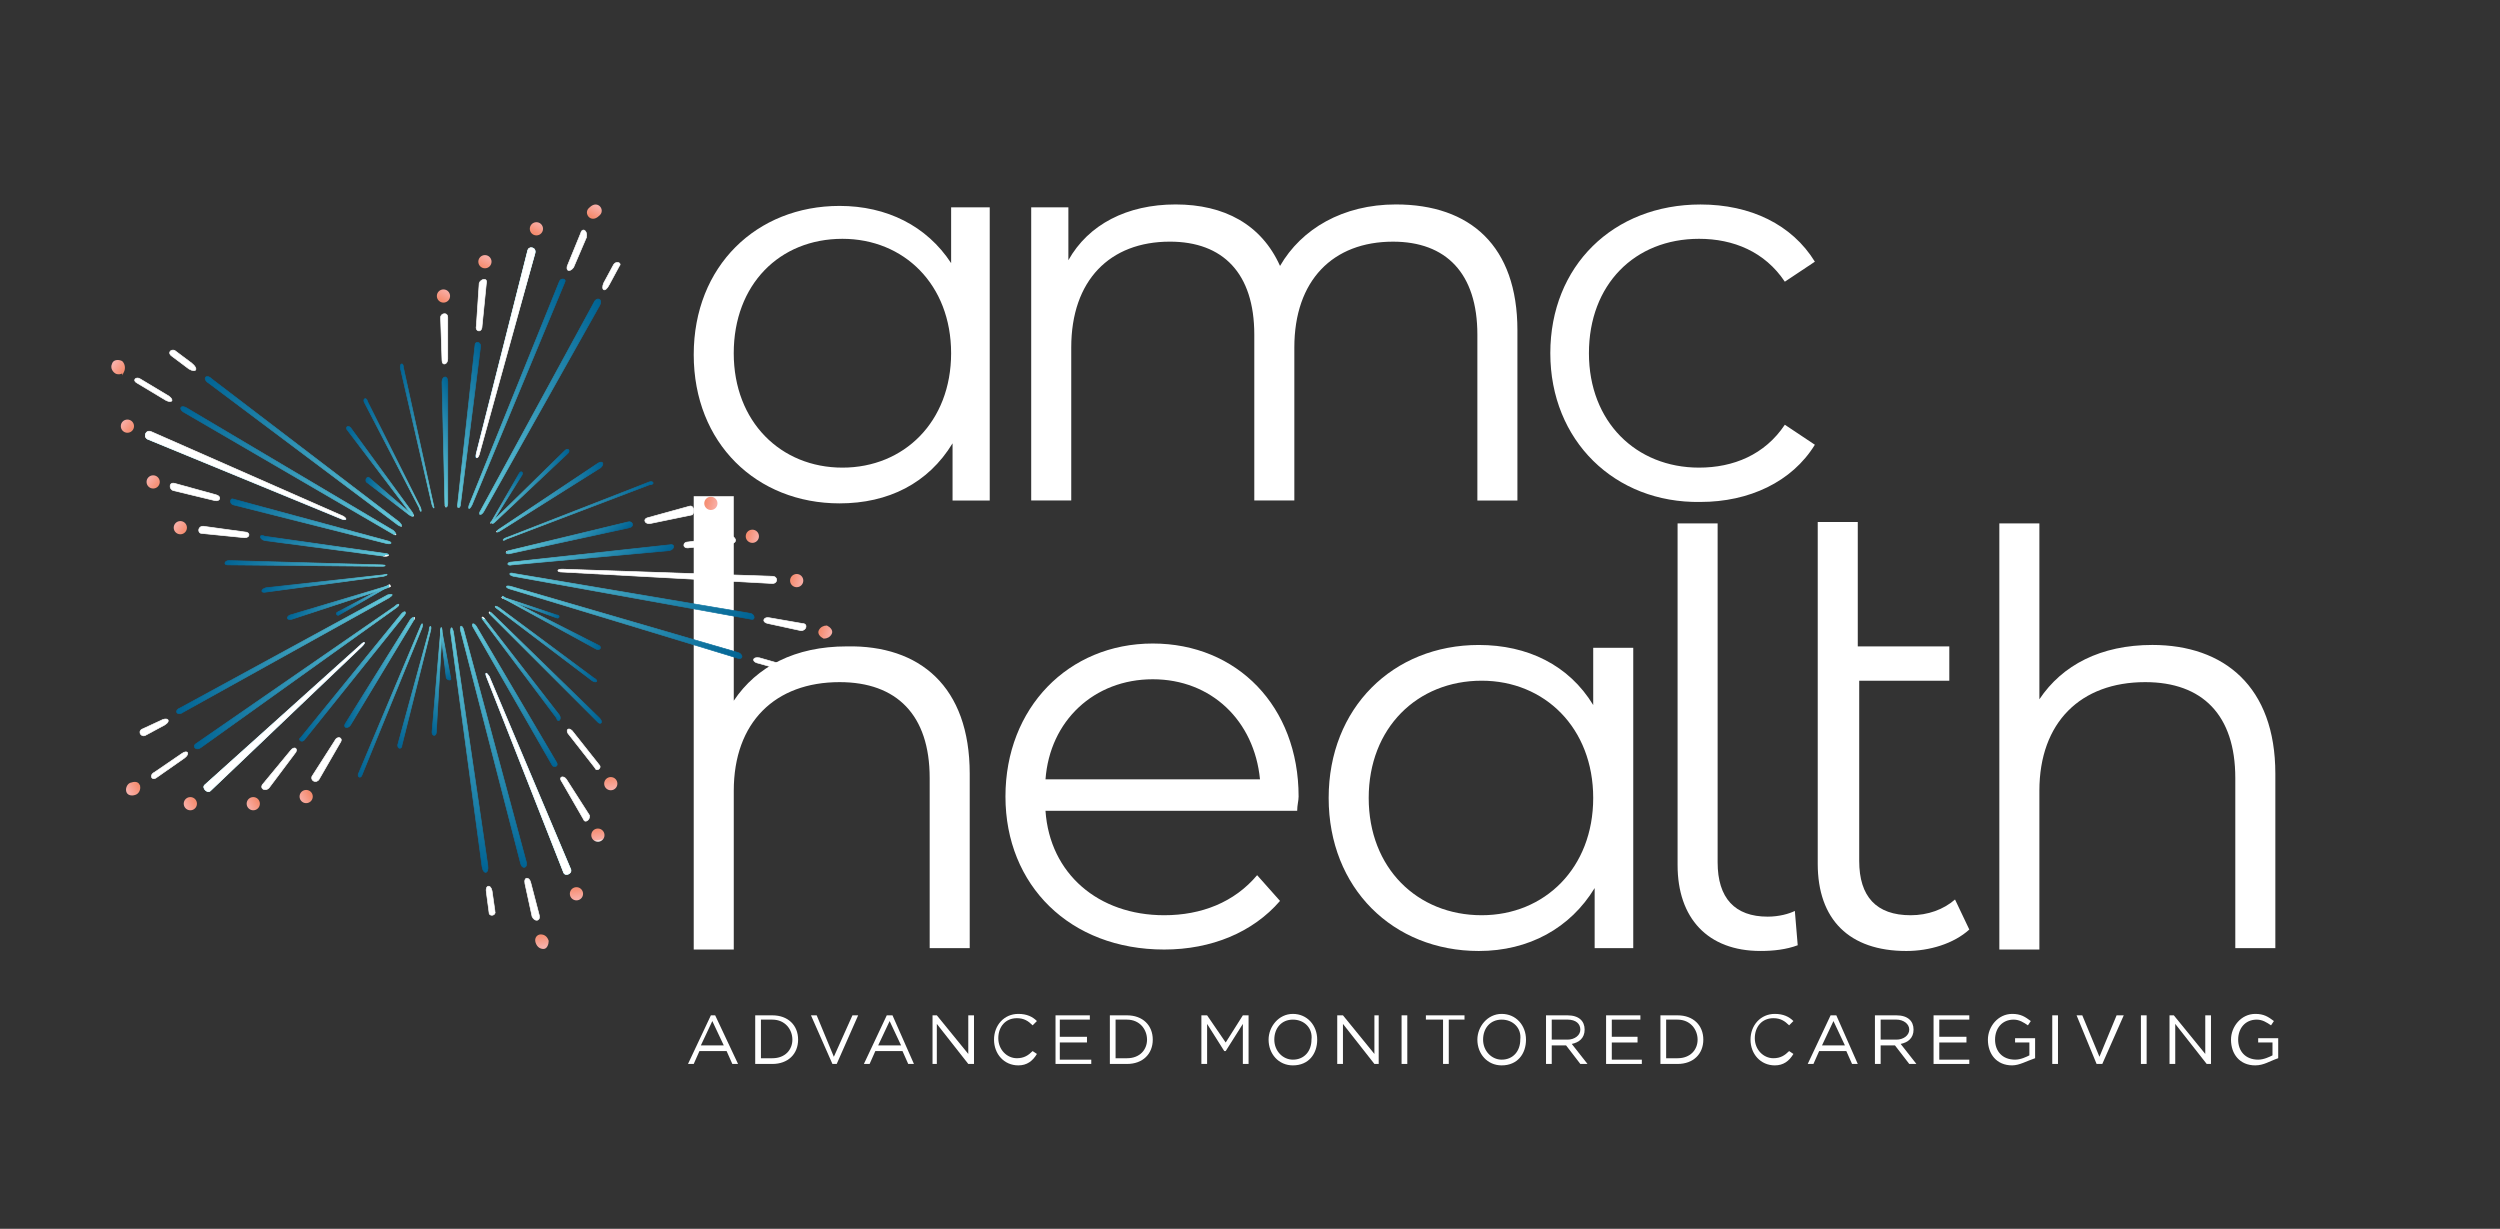 <svg fill="none" height="87" viewBox="0 0 177 87" width="177" xmlns="http://www.w3.org/2000/svg" xmlns:xlink="http://www.w3.org/1999/xlink"><rect x="0" y="0" width="177" height="87" fill="#333333" stroke="none"/><linearGradient id="a"><stop offset="0" stop-color="#fff"/><stop offset=".001" stop-color="#66cadb"/><stop offset="1" stop-color="#006394"/></linearGradient><linearGradient id="b" gradientUnits="userSpaceOnUse" x1="35.02" x2="42.812" xlink:href="#a" y1="35.155" y2="34.657"/><linearGradient id="c" gradientUnits="userSpaceOnUse" x1="34.994" x2="42.838" xlink:href="#a" y1="35.154" y2="34.654"/><linearGradient id="d" gradientUnits="userSpaceOnUse" x1="34.825" x2="40.194" xlink:href="#a" y1="34.338" y2="34.501"/><linearGradient id="e" gradientUnits="userSpaceOnUse" x1="34.801" x2="40.218" xlink:href="#a" y1="34.337" y2="34.501"/><linearGradient id="f" gradientUnits="userSpaceOnUse" x1="35.701" x2="46.157" xlink:href="#a" y1="36.046" y2="36.362"/><linearGradient id="g" gradientUnits="userSpaceOnUse" x1="35.678" x2="46.181" xlink:href="#a" y1="36.045" y2="36.363"/><linearGradient id="h" gradientUnits="userSpaceOnUse" x1="31.204" x2="24.704" xlink:href="#a" y1="34.136" y2="29.809"/><linearGradient id="i" gradientUnits="userSpaceOnUse" x1="31.226" x2="24.684" xlink:href="#a" y1="34.149" y2="29.793"/><linearGradient id="j" gradientUnits="userSpaceOnUse" x1="32.672" x2="26.469" xlink:href="#a" y1="32.659" y2="29.008"/><linearGradient id="k" gradientUnits="userSpaceOnUse" x1="32.693" x2="26.448" xlink:href="#a" y1="32.671" y2="28.995"/><linearGradient id="l" gradientUnits="userSpaceOnUse" x1="30.051" x2="23.788" xlink:href="#a" y1="35.042" y2="31.674"/><linearGradient id="m" gradientUnits="userSpaceOnUse" x1="30.072" x2="23.767" xlink:href="#a" y1="35.053" y2="31.663"/><linearGradient id="n" gradientUnits="userSpaceOnUse" x1="26.481" x2="19.255" xlink:href="#a" y1="43.063" y2="40.105"/><linearGradient id="o" gradientUnits="userSpaceOnUse" x1="26.504" x2="19.231" xlink:href="#a" y1="43.074" y2="40.097"/><linearGradient id="p" gradientUnits="userSpaceOnUse" x1="26.311" x2="21.553" xlink:href="#a" y1="43.881" y2="41.389"/><linearGradient id="q" gradientUnits="userSpaceOnUse" x1="26.332" x2="21.532" xlink:href="#a" y1="43.892" y2="41.378"/><linearGradient id="r" gradientUnits="userSpaceOnUse" x1="26.128" x2="17.064" xlink:href="#a" y1="42.319" y2="37.572"/><linearGradient id="s" gradientUnits="userSpaceOnUse" x1="26.148" x2="17.044" xlink:href="#a" y1="42.33" y2="37.561"/><linearGradient id="t" gradientUnits="userSpaceOnUse" x1="34.775" x2="42.512" xlink:href="#a" y1="45.286" y2="46.337"/><linearGradient id="u" gradientUnits="userSpaceOnUse" x1="34.749" x2="42.537" xlink:href="#a" y1="45.284" y2="46.342"/><linearGradient id="v" gradientUnits="userSpaceOnUse" x1="34.524" x2="42.801" xlink:href="#a" y1="47.126" y2="47.467"/><linearGradient id="w" gradientUnits="userSpaceOnUse" x1="34.5" x2="42.824" xlink:href="#a" y1="47.125" y2="47.468"/><linearGradient id="x" gradientUnits="userSpaceOnUse" x1="35.494" x2="42.6" xlink:href="#a" y1="43.95" y2="44.242"/><linearGradient id="y" gradientUnits="userSpaceOnUse" x1="35.471" x2="42.624" xlink:href="#a" y1="43.949" y2="44.243"/><linearGradient id="z" gradientUnits="userSpaceOnUse" x1="30.116" x2="36.197" xlink:href="#a" y1="31.74" y2="28.405"/><linearGradient id="A" gradientUnits="userSpaceOnUse" x1="30.096" x2="36.218" xlink:href="#a" y1="31.751" y2="28.393"/><linearGradient id="B" gradientUnits="userSpaceOnUse" x1="29.741" x2="33.4" xlink:href="#a" y1="32.131" y2="30.349"/><linearGradient id="C" gradientUnits="userSpaceOnUse" x1="29.72" x2="33.421" xlink:href="#a" y1="32.141" y2="30.338"/><linearGradient id="D" gradientUnits="userSpaceOnUse" x1="31.723" x2="44.682" xlink:href="#a" y1="32.382" y2="25.275"/><linearGradient id="E" gradientUnits="userSpaceOnUse" x1="31.702" x2="44.702" xlink:href="#a" y1="32.394" y2="25.263"/><linearGradient id="F" gradientUnits="userSpaceOnUse" x1="30.474" x2="42.562" xlink:href="#a" y1="31.254" y2="24.624"/><linearGradient id="G" gradientUnits="userSpaceOnUse" x1="30.455" x2="42.582" xlink:href="#a" y1="31.265" y2="24.613"/><linearGradient id="H"><stop offset=".01" stop-color="#f8b1ab"/><stop offset=".197" stop-color="#f8a99e"/><stop offset=".995" stop-color="#f58b6d"/></linearGradient><linearGradient id="I" gradientUnits="userSpaceOnUse" x1="38.236" x2="37.812" xlink:href="#H" y1="15.752" y2="16.534"/><linearGradient id="J" gradientUnits="userSpaceOnUse" x1="38.267" x2="37.782" xlink:href="#H" y1="15.697" y2="16.589"/><linearGradient id="K" gradientUnits="userSpaceOnUse" x1="42.214" x2="41.792" xlink:href="#H" y1="14.545" y2="15.323"/><linearGradient id="L" gradientUnits="userSpaceOnUse" x1="42.243" x2="41.763" xlink:href="#H" y1="14.492" y2="15.376"/><linearGradient id="M" gradientUnits="userSpaceOnUse" x1="33.002" x2="38.4" xlink:href="#a" y1="20.05" y2="29.891"/><linearGradient id="N" gradientUnits="userSpaceOnUse" x1="32.991" x2="38.411" xlink:href="#a" y1="20.03" y2="29.912"/><linearGradient id="O" gradientUnits="userSpaceOnUse" x1="34.544" x2="34.119" xlink:href="#H" y1="18.152" y2="18.934"/><linearGradient id="P" gradientUnits="userSpaceOnUse" x1="34.574" x2="34.089" xlink:href="#H" y1="18.097" y2="18.989"/><linearGradient id="Q" gradientUnits="userSpaceOnUse" x1="32.346" x2="26.923" xlink:href="#a" y1="46.037" y2="51.656"/><linearGradient id="R" gradientUnits="userSpaceOnUse" x1="32.365" x2="26.907" xlink:href="#a" y1="46.02" y2="51.675"/><linearGradient id="S" gradientUnits="userSpaceOnUse" x1="33.033" x2="28.956" xlink:href="#a" y1="46.525" y2="50.023"/><linearGradient id="T" gradientUnits="userSpaceOnUse" x1="33.051" x2="28.938" xlink:href="#a" y1="46.51" y2="50.038"/><linearGradient id="U" gradientUnits="userSpaceOnUse" x1="31.649" x2="23.684" xlink:href="#a" y1="46.157" y2="52.991"/><linearGradient id="V" gradientUnits="userSpaceOnUse" x1="31.667" x2="23.666" xlink:href="#a" y1="46.142" y2="53.006"/><linearGradient id="W" gradientUnits="userSpaceOnUse" x1="29.441" x2="25.734" xlink:href="#a" y1="35.566" y2="34.72"/><linearGradient id="X" gradientUnits="userSpaceOnUse" x1="29.464" x2="25.711" xlink:href="#a" y1="35.572" y2="34.715"/><linearGradient id="Y" gradientUnits="userSpaceOnUse" x1="35.759" x2="36.051" xlink:href="#a" y1="37.117" y2="33.326"/><linearGradient id="Z" gradientUnits="userSpaceOnUse" x1="35.757" x2="36.053" xlink:href="#a" y1="37.141" y2="33.303"/><linearGradient id="aa" gradientUnits="userSpaceOnUse" x1="35.706" x2="39.478" xlink:href="#a" y1="43.192" y2="42.713"/><linearGradient id="ab" gradientUnits="userSpaceOnUse" x1="35.683" x2="39.502" xlink:href="#a" y1="43.195" y2="42.71"/><linearGradient id="ac" gradientUnits="userSpaceOnUse" x1="26.769" x2="24.609" xlink:href="#a" y1="40.925" y2="44.054"/><linearGradient id="ad" gradientUnits="userSpaceOnUse" x1="26.783" x2="24.595" xlink:href="#a" y1="40.906" y2="44.074"/><linearGradient id="ae" gradientUnits="userSpaceOnUse" x1="30.183" x2="30.149" xlink:href="#a" y1="44.434" y2="48.147"/><linearGradient id="af" gradientUnits="userSpaceOnUse" x1="30.16" x2="30.126" xlink:href="#a" y1="44.402" y2="48.179"/><linearGradient id="ag" gradientUnits="userSpaceOnUse" x1="31.617" x2="31.193" xlink:href="#H" y1="20.515" y2="21.296"/><linearGradient id="ah" gradientUnits="userSpaceOnUse" x1="31.647" x2="31.163" xlink:href="#H" y1="20.459" y2="21.351"/><linearGradient id="ai" gradientUnits="userSpaceOnUse" x1="23.229" x2="20.791" xlink:href="#a" y1="40.188" y2="33.696"/><linearGradient id="aj" gradientUnits="userSpaceOnUse" x1="23.237" x2="20.783" xlink:href="#a" y1="40.21" y2="33.673"/><linearGradient id="ak" gradientUnits="userSpaceOnUse" x1="23.575" x2="22.33" xlink:href="#a" y1="40.511" y2="36.636"/><linearGradient id="al" gradientUnits="userSpaceOnUse" x1="23.582" x2="22.323" xlink:href="#a" y1="40.534" y2="36.614"/><linearGradient id="am" gradientUnits="userSpaceOnUse" x1="24.099" x2="18.903" xlink:href="#a" y1="38.878" y2="25.041"/><linearGradient id="an" gradientUnits="userSpaceOnUse" x1="24.107" x2="18.895" xlink:href="#a" y1="38.9" y2="25.02"/><linearGradient id="ao" gradientUnits="userSpaceOnUse" x1="22.84" x2="17.995" xlink:href="#a" y1="39.759" y2="26.853"/><linearGradient id="ap" gradientUnits="userSpaceOnUse" x1="22.848" x2="17.987" xlink:href="#a" y1="39.781" y2="26.832"/><linearGradient id="aq" gradientUnits="userSpaceOnUse" x1="8.624" x2="9.338" xlink:href="#H" y1="29.917" y2="30.448"/><linearGradient id="ar" gradientUnits="userSpaceOnUse" x1="8.574" x2="9.388" xlink:href="#H" y1="29.879" y2="30.485"/><linearGradient id="as" gradientUnits="userSpaceOnUse" x1="7.994" x2="8.704" xlink:href="#H" y1="25.808" y2="26.336"/><linearGradient id="at" gradientUnits="userSpaceOnUse" x1="7.946" x2="8.752" xlink:href="#H" y1="25.772" y2="26.372"/><linearGradient id="au" gradientUnits="userSpaceOnUse" x1="12.11" x2="22.617" xlink:href="#a" y1="35.666" y2="31.721"/><linearGradient id="av" gradientUnits="userSpaceOnUse" x1="12.088" x2="22.639" xlink:href="#a" y1="35.674" y2="31.713"/><linearGradient id="aw" gradientUnits="userSpaceOnUse" x1="10.476" x2="11.189" xlink:href="#H" y1="33.913" y2="34.444"/><linearGradient id="ax" gradientUnits="userSpaceOnUse" x1="10.425" x2="11.239" xlink:href="#H" y1="33.875" y2="34.482"/><linearGradient id="ay" gradientUnits="userSpaceOnUse" x1="12.398" x2="13.111" xlink:href="#H" y1="37.145" y2="37.676"/><linearGradient id="az" gradientUnits="userSpaceOnUse" x1="12.347" x2="13.162" xlink:href="#H" y1="37.107" y2="37.714"/><linearGradient id="aA" gradientUnits="userSpaceOnUse" x1="39.604" x2="44.166" xlink:href="#a" y1="36.697" y2="41.921"/><linearGradient id="aB" gradientUnits="userSpaceOnUse" x1="39.589" x2="44.181" xlink:href="#a" y1="36.68" y2="41.939"/><linearGradient id="aC" gradientUnits="userSpaceOnUse" x1="39.117" x2="41.643" xlink:href="#a" y1="36.508" y2="39.7"/><linearGradient id="aD" gradientUnits="userSpaceOnUse" x1="39.103" x2="41.657" xlink:href="#a" y1="36.49" y2="39.718"/><linearGradient id="aE" gradientUnits="userSpaceOnUse" x1="39.318" x2="49.039" xlink:href="#a" y1="38.406" y2="49.539"/><linearGradient id="aF" gradientUnits="userSpaceOnUse" x1="39.303" x2="49.054" xlink:href="#a" y1="38.389" y2="49.556"/><linearGradient id="aG" gradientUnits="userSpaceOnUse" x1="40.159" x2="49.226" xlink:href="#a" y1="36.987" y2="47.371"/><linearGradient id="aH" gradientUnits="userSpaceOnUse" x1="40.144" x2="49.241" xlink:href="#a" y1="36.97" y2="47.388"/><linearGradient id="aI" gradientUnits="userSpaceOnUse" x1="56.84" x2="55.986" xlink:href="#H" y1="41.226" y2="40.979"/><linearGradient id="aJ" gradientUnits="userSpaceOnUse" x1="56.901" x2="55.925" xlink:href="#H" y1="41.243" y2="40.961"/><linearGradient id="aK" gradientUnits="userSpaceOnUse" x1="58.873" x2="58.023" xlink:href="#H" y1="44.852" y2="44.606"/><linearGradient id="aL" gradientUnits="userSpaceOnUse" x1="58.931" x2="57.965" xlink:href="#H" y1="44.869" y2="44.59"/><linearGradient id="aM" gradientUnits="userSpaceOnUse" x1="53.704" x2="52.85" xlink:href="#H" y1="38.134" y2="37.887"/><linearGradient id="aN" gradientUnits="userSpaceOnUse" x1="53.764" x2="52.789" xlink:href="#H" y1="38.151" y2="37.869"/><linearGradient id="aO" gradientUnits="userSpaceOnUse" x1="50.769" x2="49.914" xlink:href="#H" y1="35.782" y2="35.535"/><linearGradient id="aP" gradientUnits="userSpaceOnUse" x1="50.829" x2="49.854" xlink:href="#H" y1="35.8" y2="35.518"/><linearGradient id="aQ" gradientUnits="userSpaceOnUse" x1="28.436" x2="21.514" xlink:href="#a" y1="48.089" y2="47.661"/><linearGradient id="aR" gradientUnits="userSpaceOnUse" x1="28.46" x2="21.491" xlink:href="#a" y1="48.091" y2="47.66"/><linearGradient id="aS" gradientUnits="userSpaceOnUse" x1="28.864" x2="24.82" xlink:href="#a" y1="47.862" y2="47.414"/><linearGradient id="aT" gradientUnits="userSpaceOnUse" x1="28.888" x2="24.796" xlink:href="#a" y1="47.864" y2="47.412"/><linearGradient id="aU" gradientUnits="userSpaceOnUse" x1="27.547" x2="12.795" xlink:href="#a" y1="46.753" y2="45.841"/><linearGradient id="aV" gradientUnits="userSpaceOnUse" x1="27.571" x2="12.772" xlink:href="#a" y1="46.754" y2="45.839"/><linearGradient id="aW" gradientUnits="userSpaceOnUse" x1="27.872" x2="14.112" xlink:href="#a" y1="48.296" y2="47.445"/><linearGradient id="aX" gradientUnits="userSpaceOnUse" x1="27.894" x2="14.09" xlink:href="#a" y1="48.297" y2="47.444"/><linearGradient id="aY" gradientUnits="userSpaceOnUse" x1="13.088" x2="13.864" xlink:href="#H" y1="57.168" y2="56.734"/><linearGradient id="aZ" gradientUnits="userSpaceOnUse" x1="13.033" x2="13.919" xlink:href="#H" y1="57.199" y2="56.703"/><linearGradient id="a0" gradientUnits="userSpaceOnUse" x1="9.081" x2="9.853" xlink:href="#H" y1="56.065" y2="55.633"/><linearGradient id="a1" gradientUnits="userSpaceOnUse" x1="9.028" x2="9.905" xlink:href="#H" y1="56.094" y2="55.603"/><linearGradient id="a2" gradientUnits="userSpaceOnUse" x1="19.819" x2="20.512" xlink:href="#a" y1="56.348" y2="45.145"/><linearGradient id="a3" gradientUnits="userSpaceOnUse" x1="19.818" x2="20.513" xlink:href="#a" y1="56.371" y2="45.122"/><linearGradient id="a4" gradientUnits="userSpaceOnUse" x1="17.492" x2="18.268" xlink:href="#H" y1="57.111" y2="56.677"/><linearGradient id="a5" gradientUnits="userSpaceOnUse" x1="17.437" x2="18.323" xlink:href="#H" y1="57.142" y2="56.646"/><linearGradient id="a6" gradientUnits="userSpaceOnUse" x1="21.227" x2="22.004" xlink:href="#H" y1="56.677" y2="56.243"/><linearGradient id="a7" gradientUnits="userSpaceOnUse" x1="21.172" x2="22.059" xlink:href="#H" y1="56.708" y2="56.212"/><linearGradient id="a8" gradientUnits="userSpaceOnUse" x1="37.833" x2="34.986" xlink:href="#a" y1="46.045" y2="52.369"/><linearGradient id="a9" gradientUnits="userSpaceOnUse" x1="37.843" x2="34.977" xlink:href="#a" y1="46.023" y2="52.391"/><linearGradient id="ba" gradientUnits="userSpaceOnUse" x1="37.751" x2="35.903" xlink:href="#a" y1="45.596" y2="49.222"/><linearGradient id="bb" gradientUnits="userSpaceOnUse" x1="37.762" x2="35.892" xlink:href="#a" y1="45.575" y2="49.243"/><linearGradient id="bc" gradientUnits="userSpaceOnUse" x1="36.244" x2="30.184" xlink:href="#a" y1="46.365" y2="59.828"/><linearGradient id="bd" gradientUnits="userSpaceOnUse" x1="36.254" x2="30.174" xlink:href="#a" y1="46.344" y2="59.85"/><linearGradient id="be" gradientUnits="userSpaceOnUse" x1="37.756" x2="32.097" xlink:href="#a" y1="46.607" y2="59.178"/><linearGradient id="bf" gradientUnits="userSpaceOnUse" x1="37.765" x2="32.088" xlink:href="#a" y1="46.586" y2="59.199"/><linearGradient id="bg" gradientUnits="userSpaceOnUse" x1="40.824" x2="40.692" xlink:href="#H" y1="63.681" y2="62.802"/><linearGradient id="bh" gradientUnits="userSpaceOnUse" x1="40.833" x2="40.683" xlink:href="#H" y1="63.744" y2="62.739"/><linearGradient id="bi" gradientUnits="userSpaceOnUse" x1="38.375" x2="38.244" xlink:href="#H" y1="67.041" y2="66.166"/><linearGradient id="bj" gradientUnits="userSpaceOnUse" x1="38.384" x2="38.235" xlink:href="#H" y1="67.1" y2="66.106"/><linearGradient id="bk" gradientUnits="userSpaceOnUse" x1="42.483" x2="32.248" xlink:href="#a" y1="57.116" y2="52.509"/><linearGradient id="bl" gradientUnits="userSpaceOnUse" x1="42.505" x2="32.227" xlink:href="#a" y1="57.126" y2="52.499"/><linearGradient id="bm" gradientUnits="userSpaceOnUse" x1="42.327" x2="42.195" xlink:href="#H" y1="59.541" y2="58.662"/><linearGradient id="bn" gradientUnits="userSpaceOnUse" x1="42.336" x2="42.186" y1="59.604" y2="58.599"><stop offset=".01" stop-color="#fff"/><stop offset=".197" stop-color="#f8a99e"/><stop offset=".995" stop-color="#f58b6d"/></linearGradient><linearGradient id="bo" gradientUnits="userSpaceOnUse" x1="43.241" x2="43.109" xlink:href="#H" y1="55.893" y2="55.014"/><linearGradient id="bp" gradientUnits="userSpaceOnUse" x1="43.25" x2="43.1" xlink:href="#H" y1="55.956" y2="54.951"/><path d="m70.073 14.681v20.756h-2.632v-4.05c-1.721 2.835-4.556 4.252-7.998 4.252-5.872 0-10.327-4.252-10.327-10.53 0-6.277 4.455-10.53 10.327-10.53 3.341 0 6.176 1.417 7.897 4.05v-3.949zm-2.734 10.327c0-4.86-3.341-8.1-7.695-8.1-4.455 0-7.695 3.24-7.695 8.1 0 4.86 3.341 8.1 7.695 8.1 4.354 0 7.695-3.24 7.695-8.1z" fill="#fff"/><path d="m107.433 23.388v12.048h-2.835v-11.745c0-4.354-2.227-6.581-5.973-6.581-4.252 0-6.986 2.734-6.986 7.492v10.833h-2.835v-11.745c0-4.354-2.228-6.581-5.974-6.581-4.252 0-6.986 2.734-6.986 7.492v10.833h-2.835v-20.756h2.632v3.746c1.417-2.531 4.151-3.949 7.594-3.949s6.075 1.417 7.391 4.354c1.519-2.632 4.455-4.354 8.201-4.354 5.265 0 8.606 2.936 8.606 8.91z" fill="#fff"/><path d="m109.762 25.008c0-6.176 4.455-10.53 10.631-10.53 3.543 0 6.48 1.417 8.1 4.05l-2.127 1.417c-1.417-2.126-3.644-3.037-6.074-3.037-4.557 0-7.796 3.24-7.796 8.1 0 4.86 3.341 8.1 7.796 8.1 2.43 0 4.657-.911 6.074-3.037l2.127 1.417c-1.62 2.632-4.658 4.05-8.1 4.05-6.075.101-10.631-4.354-10.631-10.53z" fill="#fff"/><path d="m68.656 54.775v12.352h-2.835v-12.048c0-4.455-2.329-6.784-6.378-6.784-4.556 0-7.492 2.835-7.492 7.695v11.238h-2.835v-32.095h2.835v14.478c1.62-2.43 4.354-3.847 7.998-3.847 5.164-.101 8.707 2.835 8.707 9.011z" fill="#fff"/><path d="m91.841 57.407h-17.82c.304 4.455 3.746 7.391 8.403 7.391 2.632 0 4.961-.911 6.581-2.835l1.62 1.822c-1.924 2.228-4.86 3.442-8.201 3.442-6.682 0-11.238-4.556-11.238-10.833s4.455-10.833 10.428-10.833 10.327 4.455 10.327 10.833c0 .304-.101.608-.101 1.012zm-17.82-2.228h15.187c-.405-4.151-3.442-7.087-7.593-7.087s-7.29 2.936-7.593 7.087z" fill="#fff"/><path d="m115.634 45.764v21.363h-2.733v-4.252c-1.722 2.835-4.658 4.455-8.201 4.455-6.075 0-10.631-4.455-10.631-10.833s4.556-10.833 10.631-10.833c3.442 0 6.378 1.417 8.099 4.252v-4.05h2.835zm-2.835 10.732c0-4.961-3.442-8.302-7.897-8.302-4.556 0-7.998 3.341-7.998 8.302s3.442 8.302 7.998 8.302c4.455 0 7.897-3.341 7.897-8.302z" fill="#fff"/><path d="m118.773 61.254v-24.198h2.835v23.996c0 2.531 1.215 3.847 3.543 3.847.81 0 1.519-.203 1.924-.405l.203 2.43c-.81.304-1.722.405-2.633.405-3.746 0-5.872-2.329-5.872-6.075z" fill="#fff"/><path d="m139.427 65.811c-1.113 1.012-2.835 1.519-4.455 1.519-4.049 0-6.277-2.227-6.277-6.176v-24.198h2.835v8.809h6.48v2.43h-6.379v12.757c0 2.531 1.215 3.847 3.645 3.847 1.215 0 2.329-.405 3.139-1.114z" fill="#fff"/><path d="m161.094 54.775v12.352h-2.835v-12.048c0-4.455-2.328-6.784-6.378-6.784-4.556 0-7.493 2.835-7.493 7.695v11.238h-2.835v-30.172h2.835v12.453c1.62-2.43 4.354-3.847 7.999-3.847 5.062 0 8.707 2.936 8.707 9.112z" fill="#fff"/><path d="m52.254 75.328h-.405l-.405-.911h-1.924l-.405.911h-.405l1.62-3.442h.304zm-1.822-3.037-.81 1.721h1.62z" fill="#fff"/><path d="m54.684 75.328h-1.215v-3.442h1.215c1.114 0 1.822.709 1.822 1.721 0 1.012-.709 1.721-1.822 1.721zm0-3.139h-.81v2.734h.81c.911 0 1.417-.608 1.417-1.316 0-.709-.506-1.417-1.417-1.417z" fill="#fff"/><path d="m60.353 71.885h.405l-1.519 3.442h-.304l-1.519-3.442h.405l1.215 2.936z" fill="#fff"/><path d="m64.707 75.328h-.405l-.405-.911h-1.924l-.405.911h-.405l1.62-3.442h.405zm-1.721-3.037-.81 1.721h1.62z" fill="#fff"/><path d="m68.554 71.885h.405v3.442h-.405l-2.227-2.835v2.835h-.304v-3.442h.304l2.227 2.734z" fill="#fff"/><path d="m72.098 75.429c-1.012 0-1.721-.81-1.721-1.823s.709-1.822 1.721-1.822c.607 0 1.012.203 1.316.506l-.304.304c-.304-.304-.607-.506-1.114-.506-.81 0-1.316.608-1.316 1.417 0 .81.608 1.417 1.316 1.417.506 0 .81-.203 1.114-.506l.304.203c-.304.506-.709.81-1.316.81z" fill="#fff"/><path d="m77.16 72.189h-2.126v1.215h1.924v.405h-1.924v1.215h2.228v.304h-2.531v-3.442h2.43z" fill="#fff"/><path d="m79.793 75.328h-1.215v-3.442h1.215c1.114 0 1.823.709 1.823 1.721 0 1.012-.709 1.721-1.823 1.721zm0-3.139h-.81v2.734h.81c.911 0 1.417-.608 1.417-1.316 0-.709-.506-1.417-1.417-1.417z" fill="#fff"/><path d="m86.779 74.417h-.101l-1.215-1.924v2.835h-.405v-3.442h.405l1.316 1.924 1.215-1.924h.405v3.442h-.405v-2.835z" fill="#fff"/><path d="m91.537 75.429c-1.012 0-1.721-.81-1.721-1.823 0-.911.709-1.822 1.721-1.822 1.012 0 1.721.81 1.721 1.822s-.608 1.823-1.721 1.823zm0-3.24c-.81 0-1.316.608-1.316 1.417s.608 1.417 1.316 1.417c.81 0 1.316-.608 1.316-1.417.101-.81-.506-1.417-1.316-1.417z" fill="#fff"/><path d="m97.308 71.885h.304v3.442h-.304l-2.227-2.835v2.835h-.405v-3.442h.405l2.227 2.734z" fill="#fff"/><path d="m99.637 71.885h-.405v3.442h.405z" fill="#fff"/><path d="m102.573 75.328h-.405v-3.139h-1.215v-.304h2.734v.304h-1.114z" fill="#fff"/><path d="m106.319 75.429c-1.012 0-1.721-.81-1.721-1.823 0-.911.709-1.822 1.721-1.822 1.013 0 1.722.81 1.722 1.822s-.608 1.823-1.722 1.823zm0-3.24c-.81 0-1.316.608-1.316 1.417s.608 1.417 1.316 1.417c.81 0 1.317-.608 1.317-1.417.101-.81-.507-1.417-1.317-1.417z" fill="#fff"/><path d="m111.888 75.328-1.012-1.316h-1.013v1.316h-.405v-3.442h1.519c.81 0 1.215.405 1.215 1.012 0 .608-.405.911-.911 1.012l1.113 1.417zm-.911-3.139h-1.114v1.417h1.114c.506 0 .911-.304.911-.709 0-.405-.304-.709-.911-.709z" fill="#fff"/><path d="m116.14 72.189h-2.025v1.215h1.823v.405h-1.823v1.215h2.127v.304h-2.531v-3.442h2.429z" fill="#fff"/><path d="m118.773 75.328h-1.215v-3.442h1.215c1.114 0 1.822.709 1.822 1.721 0 1.012-.708 1.721-1.822 1.721zm0-3.139h-.81v2.734h.81c.911 0 1.417-.608 1.417-1.316 0-.709-.506-1.417-1.417-1.417z" fill="#fff"/><path d="m125.658 75.429c-1.013 0-1.722-.81-1.722-1.823s.709-1.822 1.722-1.822c.607 0 1.012.203 1.316.506l-.304.304c-.304-.304-.607-.506-1.114-.506-.81 0-1.316.608-1.316 1.417 0 .81.608 1.417 1.316 1.417.507 0 .81-.203 1.114-.506l.304.203c-.304.506-.709.81-1.316.81z" fill="#fff"/><path d="m131.53 75.328h-.405l-.405-.911h-1.924l-.405.911h-.405l1.62-3.442h.405zm-1.721-3.037-.81 1.721h1.62z" fill="#fff"/><path d="m135.175 75.328-1.013-1.316h-1.012v1.316h-.405v-3.442h1.519c.81 0 1.215.405 1.215 1.012 0 .608-.405.911-.912 1.012l1.114 1.417zm-.911-3.139h-1.114v1.417h1.114c.506 0 .911-.304.911-.709 0-.405-.405-.709-.911-.709z" fill="#fff"/><path d="m139.427 72.189h-2.126v1.215h1.924v.405h-1.924v1.215h2.126v.304h-2.531v-3.442h2.531z" fill="#fff"/><path d="m142.465 75.429c-1.114 0-1.722-.81-1.722-1.823 0-.911.709-1.822 1.722-1.822.607 0 .911.203 1.316.506l-.203.304c-.303-.203-.607-.405-1.012-.405-.81 0-1.316.608-1.316 1.417s.506 1.417 1.417 1.417c.405 0 .81-.203 1.013-.304v-.911h-1.013v-.304h1.418v1.417c-.608.203-1.114.506-1.62.506z" fill="#fff"/><path d="m145.705 71.885h-.405v3.442h.405z" fill="#fff"/><path d="m149.856 71.885h.506l-1.519 3.442h-.405l-1.417-3.442h.405l1.215 2.936z" fill="#fff"/><path d="m151.982 71.885h-.405v3.442h.405z" fill="#fff"/><path d="m156.133 71.885h.405v3.442h-.304l-2.227-2.835v2.835h-.405v-3.442h.304l2.227 2.734z" fill="#fff"/><path d="m159.677 75.429c-1.114 0-1.722-.81-1.722-1.823 0-.911.709-1.822 1.722-1.822.607 0 .911.203 1.316.506l-.203.304c-.303-.203-.607-.405-1.012-.405-.81 0-1.316.608-1.316 1.417s.506 1.417 1.417 1.417c.405 0 .81-.203 1.013-.304v-.911h-1.013v-.304h1.418v1.417c-.608.203-1.013.506-1.62.506z" fill="#fff"/><g stroke-miterlimit="10"><path d="m42.331 32.804-6.986 4.657c-.304.203-.203.304.101.101l7.087-4.455c.304-.304.101-.506-.203-.304z" fill="url(#b)" stroke="url(#c)" stroke-width=".049"/><path d="m40.003 31.893-5.062 4.961c-.203.203-.101.304.101.101l5.164-4.86c.203-.203 0-.405-.203-.203z" fill="url(#d)" stroke="url(#e)" stroke-width=".047"/><path d="m45.976 34.12-10.125 3.949c-.304.101-.304.304 0 .101l10.125-3.847c.405 0 .304-.304 0-.203z" fill="url(#f)" stroke="url(#g)" stroke-width=".047"/><path d="m26.031 28.45 3.746 7.492c.101.304 0 .405-.101 0l-3.847-7.391c-.203-.304.101-.506.203-.101z" fill="url(#h)" stroke="url(#i)" stroke-width=".049"/><path d="m28.562 26.02 2.126 9.72c.101.304 0 .304-.101 0l-2.228-9.618c-.101-.405.203-.506.203-.101z" fill="url(#j)" stroke="url(#k)" stroke-width=".047"/><path d="m24.816 30.273 4.354 5.974c.203.304.101.405-.101.101l-4.455-5.872c-.203-.203 0-.405.203-.203z" fill="url(#l)" stroke="url(#m)" stroke-width=".047"/><path d="m18.842 41.916 8.302-1.114c.405-.101.304-.203 0-.101l-8.302.911c-.405.101-.405.405 0 .304z" fill="url(#n)" stroke="url(#o)" stroke-width=".049"/><path d="m20.664 43.84 6.784-2.228c.304-.101.304-.203-.101-.101l-6.784 2.025c-.304.101-.304.405.101.304z" fill="url(#p)" stroke="url(#q)" stroke-width=".047"/><path d="m16.108 39.993 10.935.101c.304 0 .304-.101 0-.101l-10.833-.304c-.304 0-.405.304-.101.304z" fill="url(#r)" stroke="url(#s)" stroke-width=".047"/><path d="m41.926 48.194-6.682-5.062c-.304-.203-.203-.304.101-.101l6.682 4.961c.405.203.203.405-.101.203z" fill="url(#t)" stroke="url(#u)" stroke-width=".049"/><path d="m42.331 51.13-7.593-7.593c-.203-.203-.101-.304.101-.101l7.593 7.391c.304.304.101.506-.101.304z" fill="url(#v)" stroke="url(#w)" stroke-width=".047"/><path d="m42.23 45.966-6.48-3.544c-.304-.203-.203-.304 0-.101l6.581 3.341c.304.101.202.405-.101.304z" fill="url(#x)" stroke="url(#y)" stroke-width=".047"/><path d="m33.624 24.502-1.215 11.137c-.101.405.202.405.202 0l1.417-11.137c0-.304-.405-.405-.405 0z" fill="url(#z)" stroke="url(#A)" stroke-width=".047"/><path d="m31.295 27.033.203 8.606c0 .405.203.304.203 0v-8.606c0-.506-.405-.405-.405 0z" fill="url(#B)" stroke="url(#C)" stroke-width=".047"/><path d="m42.028 21.464-7.998 14.681c-.203.304 0 .405.203.101l8.201-14.58c.304-.506-.203-.709-.405-.202z" fill="url(#D)" stroke="url(#E)" stroke-width=".046"/><path d="m39.598 19.946-6.379 15.794c-.101.304 0 .405.203 0l6.581-15.794c.101-.203-.304-.304-.405 0z" fill="url(#F)" stroke="url(#G)" stroke-width=".045"/><path d="m37.978 16.604c.224 0 .405-.181.405-.405 0-.224-.181-.405-.405-.405s-.405.181-.405.405c0 .224.181.405.405.405z" fill="url(#I)" stroke="url(#J)" stroke-width=".126"/><path d="m41.825 15.389c-.203-.101-.304-.405-.101-.608s.405-.304.608-.203c.203.101.304.405.101.608s-.405.304-.608.203z" fill="url(#K)" stroke="url(#L)" stroke-width=".12"/><path d="m37.37 17.718-3.645 14.377c-.101.405 0.0.405.101.101l4.05-14.276c.101-.405-.405-.506-.506-.203z" fill="url(#M)" stroke="url(#N)" stroke-width=".047"/><path d="m33.928 20.047-.203 3.037c-.101.405.405.506.405 0l.304-3.037c.101-.405-.405-.304-.506 0z" fill="#fff" stroke="#fff" stroke-width=".047"/><path d="m31.194 22.477.101 3.037c0 .405.405.304.405-.101v-2.936c0-.405-.506-.304-.506 0z" fill="#fff" stroke="#fff" stroke-width=".047"/><path d="m43.445 18.731-.709 1.316c-.203.506.101.709.405.101l.709-1.316c.203-.203-.203-.405-.405-.101z" fill="#fff" stroke="#fff" stroke-width=".044"/><path d="m41.116 16.503-.911 2.227c-.203.405.101.608.405.203l.911-2.126c.101-.506-.304-.709-.405-.304z" fill="#fff" stroke="#fff" stroke-width=".045"/><path d="m37.37 17.718-3.645 14.377c-.101.405.101.405.203.101l3.949-14.276c.101-.405-.405-.506-.506-.203z" fill="#fff" stroke="#fff" stroke-width=".047"/><path d="m34.333 18.933c.224 0 .405-.181.405-.405 0-.224-.181-.405-.405-.405-.224 0-.405.181-.405.405 0 .224.181.405.405.405z" fill="url(#O)" stroke="url(#P)" stroke-width=".126"/><path d="m28.46 52.75 2.025-8.1c.101-.405-.101-.405-.101 0l-2.228 8.1c0 .304.304.304.304 0z" fill="url(#Q)" stroke="url(#R)" stroke-width=".049"/><path d="m30.89 51.838.405-7.087c0-.304-.101-.304-.101 0l-.608 7.087c0 .304.304.304.304 0z" fill="url(#S)" stroke="url(#T)" stroke-width=".047"/><path d="m25.626 54.876 4.252-10.428c.101-.304 0-.405-.101-.101l-4.354 10.327c-.203.304.101.506.203.203z" fill="url(#U)" stroke="url(#V)" stroke-width=".047"/><path d="m26.132 33.816 2.936 2.531c.304.203.203.304-.101.101l-3.037-2.329c-.101-.203.101-.405.203-.304z" fill="url(#W)" stroke="url(#X)" stroke-width=".047"/><path d="m36.965 33.614-2.025 3.24c-.203.304-.304.203-.101 0l1.924-3.341c.101-.203.304-.101.203.101z" fill="url(#Y)" stroke="url(#Z)" stroke-width=".047"/><path d="m39.395 43.739-3.645-1.316c-.304-.101-.304-.203 0-.101l3.645 1.215c.304 0 .203.304 0 .203z" fill="url(#aa)" stroke="url(#ab)" stroke-width=".047"/><path d="m23.904 43.334 3.442-1.822c.304-.203.405-.101 0 .101l-3.341 1.924c-.101.101-.304-.101-.101-.203z" fill="url(#ac)" stroke="url(#ad)" stroke-width=".047"/><path d="m31.599 47.991-.405-3.341c0-.304.101-.304.101.101l.608 3.24c.101.203-.203.203-.304 0z" fill="url(#ae)" stroke="url(#af)" stroke-width=".056"/><path d="m31.397 21.363c.224 0 .405-.181.405-.405s-.181-.405-.405-.405c-.224 0-.405.181-.405.405s.181.405.405.405z" fill="url(#ag)" stroke="url(#ah)" stroke-width=".126"/><path d="m16.513 35.74 10.833 2.734c.405.101.506-.101 0-.203l-10.833-2.936c-.203-.101-.304.304 0 .405z" fill="url(#ai)" stroke="url(#aj)" stroke-width=".047"/><path d="m18.741 38.271 8.505 1.114c.405 0 .304-.203 0-.203l-8.505-1.215c-.405-.203-.405.203 0 .304z" fill="url(#ak)" stroke="url(#al)" stroke-width=".047"/><path d="m14.792 27.134 13.365 10.023c.304.203.405.101.101-.203l-13.263-10.125c-.405-.405-.709 0-.203.304z" fill="url(#am)" stroke="url(#an)" stroke-width=".046"/><path d="m12.97 29.159 14.782 8.606c.304.203.405.101.101-.203l-14.681-8.707c-.405-.203-.506.101-.203.304z" fill="url(#ao)" stroke="url(#ap)" stroke-width=".045"/><path d="m9.021 30.577c.224 0 .405-.181.405-.405s-.181-.405-.405-.405-.405.181-.405.405.181.405.405.405z" fill="url(#aq)" stroke="url(#ar)" stroke-width=".126"/><path d="m8.717 26.324c-.101.101-.405.203-.607 0s-.202-.405-.101-.608c.101-.203.405-.203.607-.101.203.202.203.506.101.709z" fill="url(#as)" stroke="url(#at)" stroke-width=".12"/><path d="m10.438 31.083 13.77 5.67c.304.101.405 0 .101-.101l-13.567-5.973c-.405-.304-.608.202-.304.405z" fill="url(#au)" stroke="url(#av)" stroke-width=".047"/><path d="m12.261 34.728 2.936.709c.405.101.506-.304.101-.405l-2.936-.81c-.405-.101-.405.405-.101.506z" fill="#fff" stroke="#fff" stroke-width=".047"/><path d="m14.286 37.765 3.037.304c.405 0 .405-.405 0-.405l-2.936-.405c-.405 0-.405.506-.101.506z" fill="#fff" stroke="#fff" stroke-width=".047"/><path d="m12.16 25.21 1.215.911c.506.304.709 0 .203-.405l-1.215-.911c-.304-.101-.506.203-.203.405z" fill="#fff" stroke="#fff" stroke-width=".044"/><path d="m9.73 27.134 2.025 1.215c.405.203.608 0 .203-.304l-2.025-1.215c-.304-.203-.607.101-.203.304z" fill="#fff" stroke="#fff" stroke-width=".045"/><path d="m10.438 31.083 13.77 5.67c.304.101.405 0 .101-.202l-13.567-5.974c-.405-.203-.608.304-.304.506z" fill="#fff" stroke="#fff" stroke-width=".047"/><path d="m10.844 34.525c.224 0 .405-.181.405-.405s-.181-.405-.405-.405c-.224 0-.405.181-.405.405s.181.405.405.405z" fill="url(#aw)" stroke="url(#ax)" stroke-width=".126"/><path d="m12.767 37.765c.224 0 .405-.181.405-.405 0-.224-.181-.405-.405-.405-.224 0-.405.181-.405.405 0 .224.181.405.405.405z" fill="url(#ay)" stroke="url(#az)" stroke-width=".126"/><path d="m47.394 38.575-11.137 1.215c-.405 0-.405.304 0 .203l11.137-1.012c.405-.101.405-.506 0-.405z" fill="url(#aA)" stroke="url(#aB)" stroke-width=".047"/><path d="m44.458 36.955-8.403 2.025c-.405.101-.203.304.101.203l8.403-1.822c.405-.101.203-.506-.101-.405z" fill="url(#aC)" stroke="url(#aD)" stroke-width=".047"/><path d="m52.152 46.169-15.997-4.657c-.405-.101-.405.101 0 .203l15.997 4.86c.506.203.506-.304 0-.405z" fill="url(#aE)" stroke="url(#aF)" stroke-width=".046"/><path d="m53.165 43.435-16.807-2.835c-.304-.101-.405.101 0 .203l16.807 3.037c.304.101.304-.304 0-.405z" fill="url(#aG)" stroke="url(#aH)" stroke-width=".045"/><path d="m56.405 41.511c.224 0 .405-.181.405-.405 0-.224-.181-.405-.405-.405s-.405.181-.405.405c0 .224.181.405.405.405z" fill="url(#aI)" stroke="url(#aJ)" stroke-width=".126"/><path d="m58.025 44.65c.101-.203.304-.304.506-.304.203.101.405.304.304.506-.101.203-.304.304-.506.304-.203-.101-.405-.304-.304-.506z" fill="url(#aK)" stroke="url(#aL)" stroke-width=".12"/><path d="m51.747 37.968-3.037.405c-.405 0-.405.506.101.405l3.037-.304c.405-.101.203-.506-.101-.506z" fill="#fff" stroke="#fff" stroke-width=".047"/><path d="m48.811 35.841-2.936.81c-.405.101-.203.506.203.405l2.936-.608c.203-.202.101-.709-.202-.607z" fill="#fff" stroke="#fff" stroke-width=".047"/><path d="m55.19 46.979-1.417-.405c-.506-.101-.608.304 0 .405l1.417.405c.203.101.304-.304 0-.405z" fill="#fff" stroke="#fff" stroke-width=".044"/><path d="m56.81 44.144-2.329-.405c-.405-.101-.608.304-.101.405l2.329.506c.405 0 .506-.506.101-.506z" fill="#fff" stroke="#fff" stroke-width=".045"/><path d="m54.684 40.803-14.883-.506c-.405 0-.405.203 0 .203l14.883.81c.405 0 .405-.506 0-.506z" fill="#fff" stroke="#fff" stroke-width=".047"/><path d="m53.266 38.373c.224 0 .405-.181.405-.405s-.181-.405-.405-.405-.405.181-.405.405.181.405.405.405z" fill="url(#aM)" stroke="url(#aN)" stroke-width=".126"/><path d="m50.33 36.044c.224 0 .405-.181.405-.405 0-.224-.181-.405-.405-.405-.224 0-.405.181-.405.405 0 .224.181.405.405.405z" fill="url(#aO)" stroke="url(#aP)" stroke-width=".126"/><path d="m21.576 52.345 6.986-8.707c.304-.304.101-.506-.203-.101l-7.087 8.707c-.203.101.101.405.304.101z" fill="url(#aQ)" stroke="url(#aR)" stroke-width=".047"/><path d="m24.816 51.332 4.455-7.391c.203-.304 0-.304-.203-.101l-4.556 7.29c-.304.405.101.506.304.203z" fill="url(#aS)" stroke="url(#aT)" stroke-width=".047"/><path d="m12.97 50.421 14.58-8.1c.304-.203.304-.304-.101-.203l-14.681 7.998c-.506.203-.203.608.203.304z" fill="url(#aU)" stroke="url(#aV)" stroke-width=".046"/><path d="m14.185 52.952 13.871-9.922c.304-.203.203-.405-.101-.101l-14.073 9.72c-.304.203 0 .506.304.304z" fill="url(#aW)" stroke="url(#aX)" stroke-width=".045"/><path d="m13.476 57.306c.224 0 .405-.181.405-.405 0-.224-.181-.405-.405-.405s-.405.181-.405.405c0 .224.181.405.405.405z" fill="url(#aY)" stroke="url(#aZ)" stroke-width=".126"/><path d="m9.831 55.585c.101.203 0 .506-.202.608-.203.101-.506.101-.607-.101-.101-.203 0-.506.203-.608.304-.101.506-.101.607.101z" fill="url(#a0)" stroke="url(#a1)" stroke-width=".12"/><path d="m14.893 55.99 10.732-10.226c.304-.304.203-.405-.101-.101l-11.036 9.922c-.203.203.203.608.405.405z" fill="url(#a2)" stroke="url(#a3)" stroke-width=".047"/><path d="m19.044 55.787 1.822-2.43c.304-.304 0-.608-.304-.203l-1.924 2.329c-.304.304.101.607.405.304z" fill="#fff" stroke="#fff" stroke-width=".047"/><path d="m22.588 55.18 1.519-2.632c.203-.304-.203-.506-.405-.101l-1.62 2.531c-.101.304.304.506.506.203z" fill="#fff" stroke="#fff" stroke-width=".047"/><path d="m10.337 52.041 1.316-.709c.506-.304.203-.607-.304-.304l-1.316.608c-.304.203 0 .608.304.405z" fill="#fff" stroke="#fff" stroke-width=".044"/><path d="m11.046 55.078 2.025-1.417c.405-.304.203-.608-.203-.304l-1.924 1.316c-.405.203-.203.608.101.405z" fill="#fff" stroke="#fff" stroke-width=".045"/><path d="m14.893 55.99 10.732-10.226c.304-.304.203-.405-.101-.101l-11.036 9.922c-.203.203.203.608.405.405z" fill="#fff" stroke="#fff" stroke-width=".047"/><path d="m17.931 57.306c.224 0 .405-.181.405-.405 0-.224-.181-.405-.405-.405s-.405.181-.405.405c0 .224.181.405.405.405z" fill="url(#a4)" stroke="url(#a5)" stroke-width=".126"/><path d="m21.677 56.8c.224 0 .405-.181.405-.405s-.181-.405-.405-.405c-.224 0-.405.181-.405.405s.181.405.405.405z" fill="url(#a6)" stroke="url(#a7)" stroke-width=".126"/><path d="m39.395 53.965-5.67-9.618c-.203-.304-.405-.203-.203.101l5.569 9.72c.101.203.506.101.304-.203z" fill="url(#a8)" stroke="url(#a9)" stroke-width=".047"/><path d="m39.598 50.623-5.265-6.784c-.203-.304-.304-.101-.101.101l5.164 6.885c.101.405.405.101.203-.203z" fill="url(#ba)" stroke="url(#bb)" stroke-width=".047"/><path d="m34.535 61.254-2.43-16.503c-.101-.405-.203-.405-.203 0l2.227 16.605c.101.608.506.506.405-.101z" fill="url(#bc)" stroke="url(#bd)" stroke-width=".046"/><path d="m37.269 61.052-4.455-16.503c-.101-.304-.304-.304-.203.101l4.252 16.503c.101.405.506.304.405-.101z" fill="url(#be)" stroke="url(#bf)" stroke-width=".045"/><path d="m40.813 63.684c.224 0 .405-.181.405-.405 0-.224-.181-.405-.405-.405-.224 0-.405.181-.405.405 0 .224.181.405.405.405z" fill="url(#bg)" stroke="url(#bh)" stroke-width=".126"/><path d="m38.282 66.216c.203 0 .405.101.506.405 0 .203-.101.506-.304.506s-.405-.101-.506-.405c-.101-.304.101-.506.304-.506z" fill="url(#bi)" stroke="url(#bj)" stroke-width=".12"/><path d="m40.408 61.558-5.771-13.668c-.203-.304-.304-.304-.203 0l5.467 13.871c.101.304.608.101.506-.203z" fill="url(#bk)" stroke="url(#bl)" stroke-width=".047"/><path d="m41.724 57.711-1.62-2.531c-.203-.304-.608-.203-.304.203l1.519 2.632c.101.304.506 0 .405-.304z" fill="#fff" stroke="#fff" stroke-width=".047"/><path d="m42.433 54.167-1.924-2.43c-.304-.304-.506 0-.203.304l1.822 2.329c.101.304.506 0 .304-.203z" fill="#fff" stroke="#fff" stroke-width=".047"/><path d="m35.042 64.494-.203-1.417c-.101-.506-.506-.405-.405.101l.203 1.519c.101.203.506.101.405-.203z" fill="#fff" stroke="#fff" stroke-width=".044"/><path d="m38.18 64.798-.608-2.329c-.101-.405-.506-.405-.405.101l.506 2.329c.203.405.607.304.506-.101z" fill="#fff" stroke="#fff" stroke-width=".045"/><path d="m40.408 61.558-5.771-13.668c-.203-.304-.304-.304-.203 0l5.467 13.871c.101.304.608.101.506-.203z" fill="#fff" stroke="#fff" stroke-width=".047"/><path d="m42.331 59.533c.224 0 .405-.181.405-.405 0-.224-.181-.405-.405-.405s-.405.181-.405.405c0 .224.181.405.405.405z" fill="url(#bm)" stroke="url(#bn)" stroke-width=".126"/><path d="m43.243 55.888c.224 0 .405-.181.405-.405 0-.224-.181-.405-.405-.405-.224 0-.405.181-.405.405 0 .224.181.405.405.405z" fill="url(#bo)" stroke="url(#bp)" stroke-width=".126"/></g></svg>